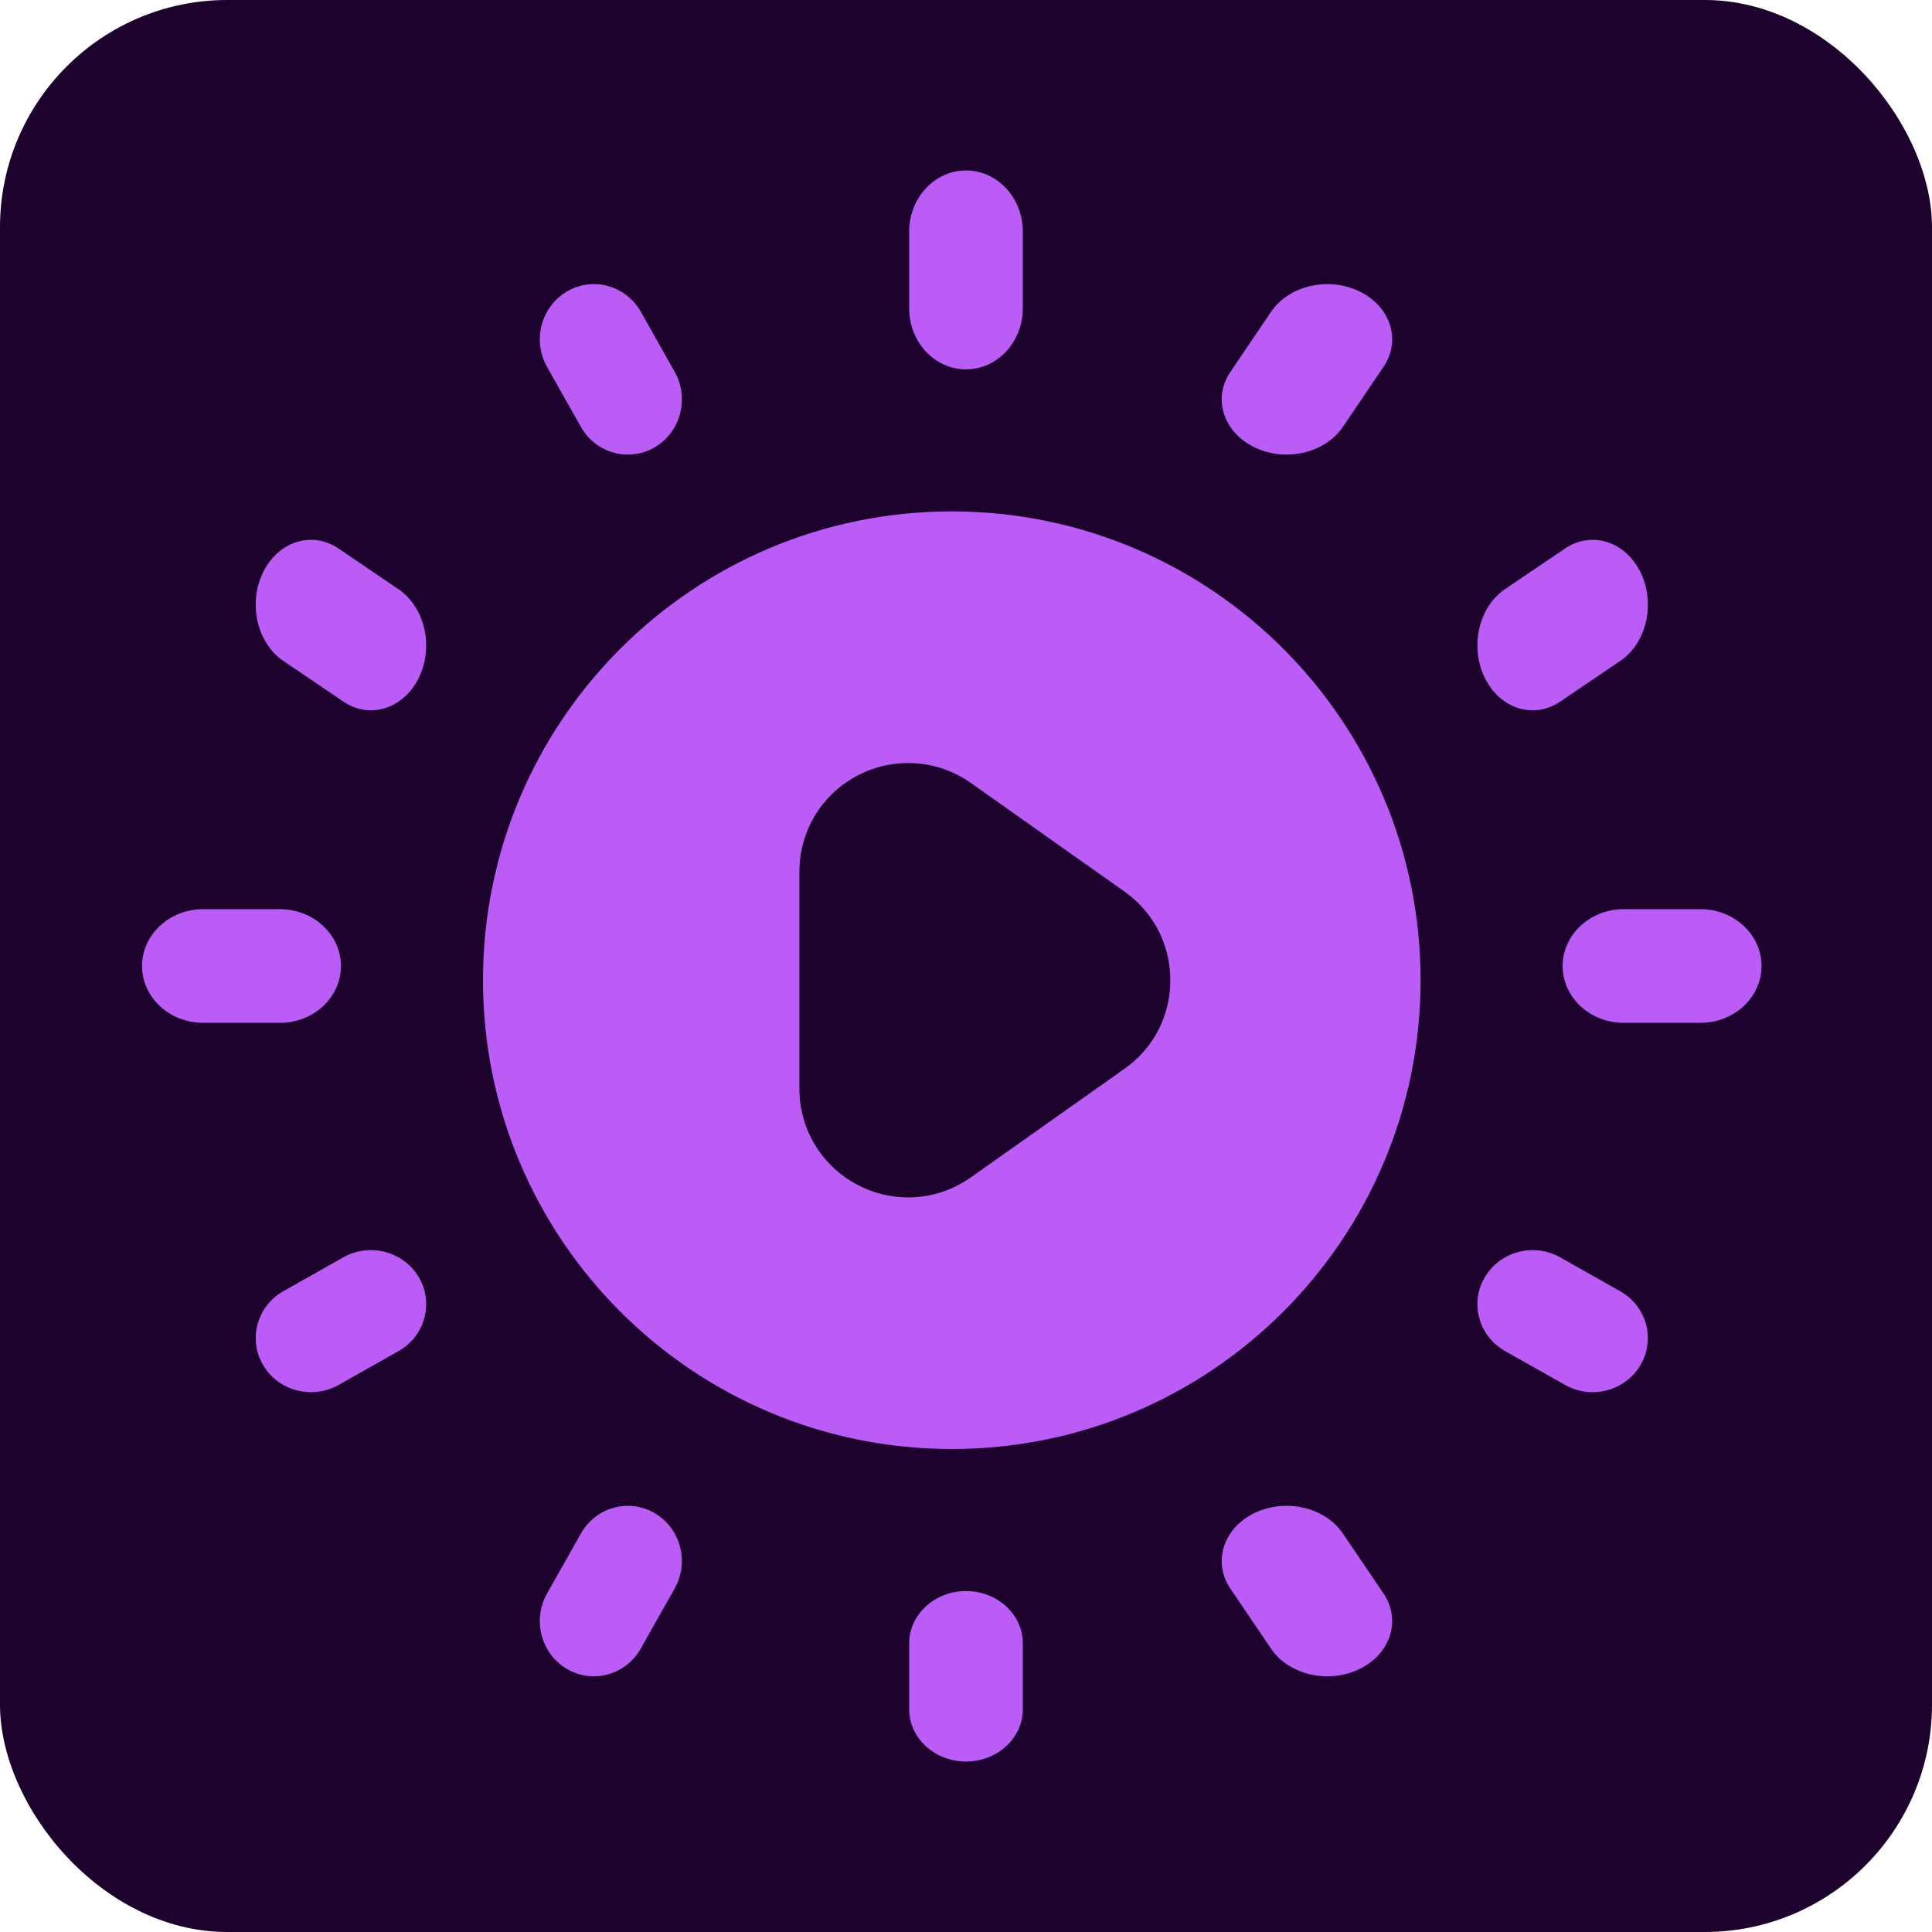 <?xml version="1.0" encoding="UTF-8"?> <svg xmlns="http://www.w3.org/2000/svg" width="68" height="68" viewBox="0 0 68 68" fill="none"><rect width="68" height="68" rx="8" fill="#1D022D"></rect><path d="M33.5 18C24.388 18 17 25.388 17 34.5C17 43.612 24.388 51 33.5 51C42.612 51 50 43.612 50 34.5C50 25.388 42.612 18 33.5 18ZM39.573 37.621L34.169 41.441C33.51 41.908 32.74 42.145 31.964 42.145C31.364 42.145 30.762 42.005 30.203 41.714C28.93 41.055 28.136 39.754 28.136 38.32V30.68C28.136 29.246 28.927 27.944 30.203 27.286C31.477 26.628 32.995 26.73 34.169 27.557L39.573 31.377C40.599 32.104 41.191 33.242 41.191 34.5C41.191 35.758 40.602 36.896 39.573 37.621Z" fill="#BB5CF6"></path><path d="M34 13C35.105 13 36 12.037 36 10.848V8.152C36 6.963 35.105 6 34 6C32.895 6 32 6.963 32 8.152V10.854C32 12.039 32.895 13 34 13Z" fill="#BB5CF6"></path><path d="M34 56C32.895 56 32 56.826 32 57.844V60.16C32 61.174 32.895 62 34 62C35.105 62 36 61.174 36 60.156V57.84C36 56.824 35.105 56 34 56Z" fill="#BB5CF6"></path><path d="M20.449 15.029C20.974 15.958 22.137 16.275 23.049 15.741C23.959 15.204 24.269 14.016 23.746 13.084L22.553 10.97C22.023 10.043 20.86 9.723 19.951 10.262C19.041 10.797 18.731 11.987 19.254 12.916L20.449 15.029Z" fill="#BB5CF6"></path><path d="M47.263 53.971C46.632 53.042 45.236 52.725 44.142 53.259C43.05 53.796 42.677 54.984 43.305 55.915L44.737 58.029C45.368 58.958 46.764 59.275 47.858 58.741C48.95 58.204 49.323 57.016 48.695 56.085L47.263 53.971Z" fill="#BB5CF6"></path><path d="M14.025 20.739L11.914 19.305C10.985 18.677 9.795 19.05 9.261 20.141C8.724 21.233 9.042 22.628 9.972 23.262L12.086 24.693C13.015 25.324 14.202 24.951 14.741 23.857C15.276 22.765 14.956 21.37 14.025 20.739Z" fill="#BB5CF6"></path><path d="M57.027 45.448L54.914 44.255C53.986 43.73 52.799 44.041 52.261 44.952C51.724 45.861 52.042 47.024 52.972 47.552L55.085 48.745C56.013 49.27 57.2 48.959 57.738 48.048C58.277 47.139 57.957 45.976 57.027 45.448Z" fill="#BB5CF6"></path><path d="M12 34C12 32.895 11.037 32 9.848 32H7.152C5.963 32 5 32.895 5 34C5 35.105 5.963 36 7.152 36H9.853C11.039 36 12 35.105 12 34Z" fill="#BB5CF6"></path><path d="M59.85 32H57.15C55.963 32 55 32.895 55 34C55 35.105 55.963 36 57.15 36H59.85C61.037 36 62 35.105 62 34C62 32.895 61.037 32 59.85 32Z" fill="#BB5CF6"></path><path d="M12.082 44.255L9.969 45.448C9.043 45.976 8.723 47.139 9.262 48.049C9.798 48.959 10.986 49.269 11.916 48.746L14.029 47.553C14.958 47.028 15.275 45.864 14.741 44.953C14.2 44.041 13.012 43.73 12.082 44.255Z" fill="#BB5CF6"></path><path d="M54.915 24.693L57.029 23.262C57.958 22.631 58.275 21.235 57.741 20.141C57.204 19.05 56.016 18.677 55.085 19.305L52.971 20.736C52.042 21.367 51.725 22.763 52.259 23.857C52.796 24.951 53.984 25.324 54.915 24.693Z" fill="#BB5CF6"></path><path d="M23.047 53.261C22.138 52.724 20.975 53.042 20.447 53.973L19.254 56.087C18.731 57.014 19.041 58.205 19.951 58.739C20.86 59.276 22.024 58.958 22.552 58.027L23.744 55.913C24.27 54.986 23.959 53.798 23.047 53.261Z" fill="#BB5CF6"></path><path d="M44.143 15.739C45.234 16.276 46.63 15.958 47.264 15.027L48.695 12.912C49.323 11.986 48.95 10.796 47.859 10.261C46.767 9.724 45.372 10.042 44.738 10.973L43.307 13.088C42.676 14.014 43.049 15.202 44.143 15.739Z" fill="#BB5CF6"></path></svg> 